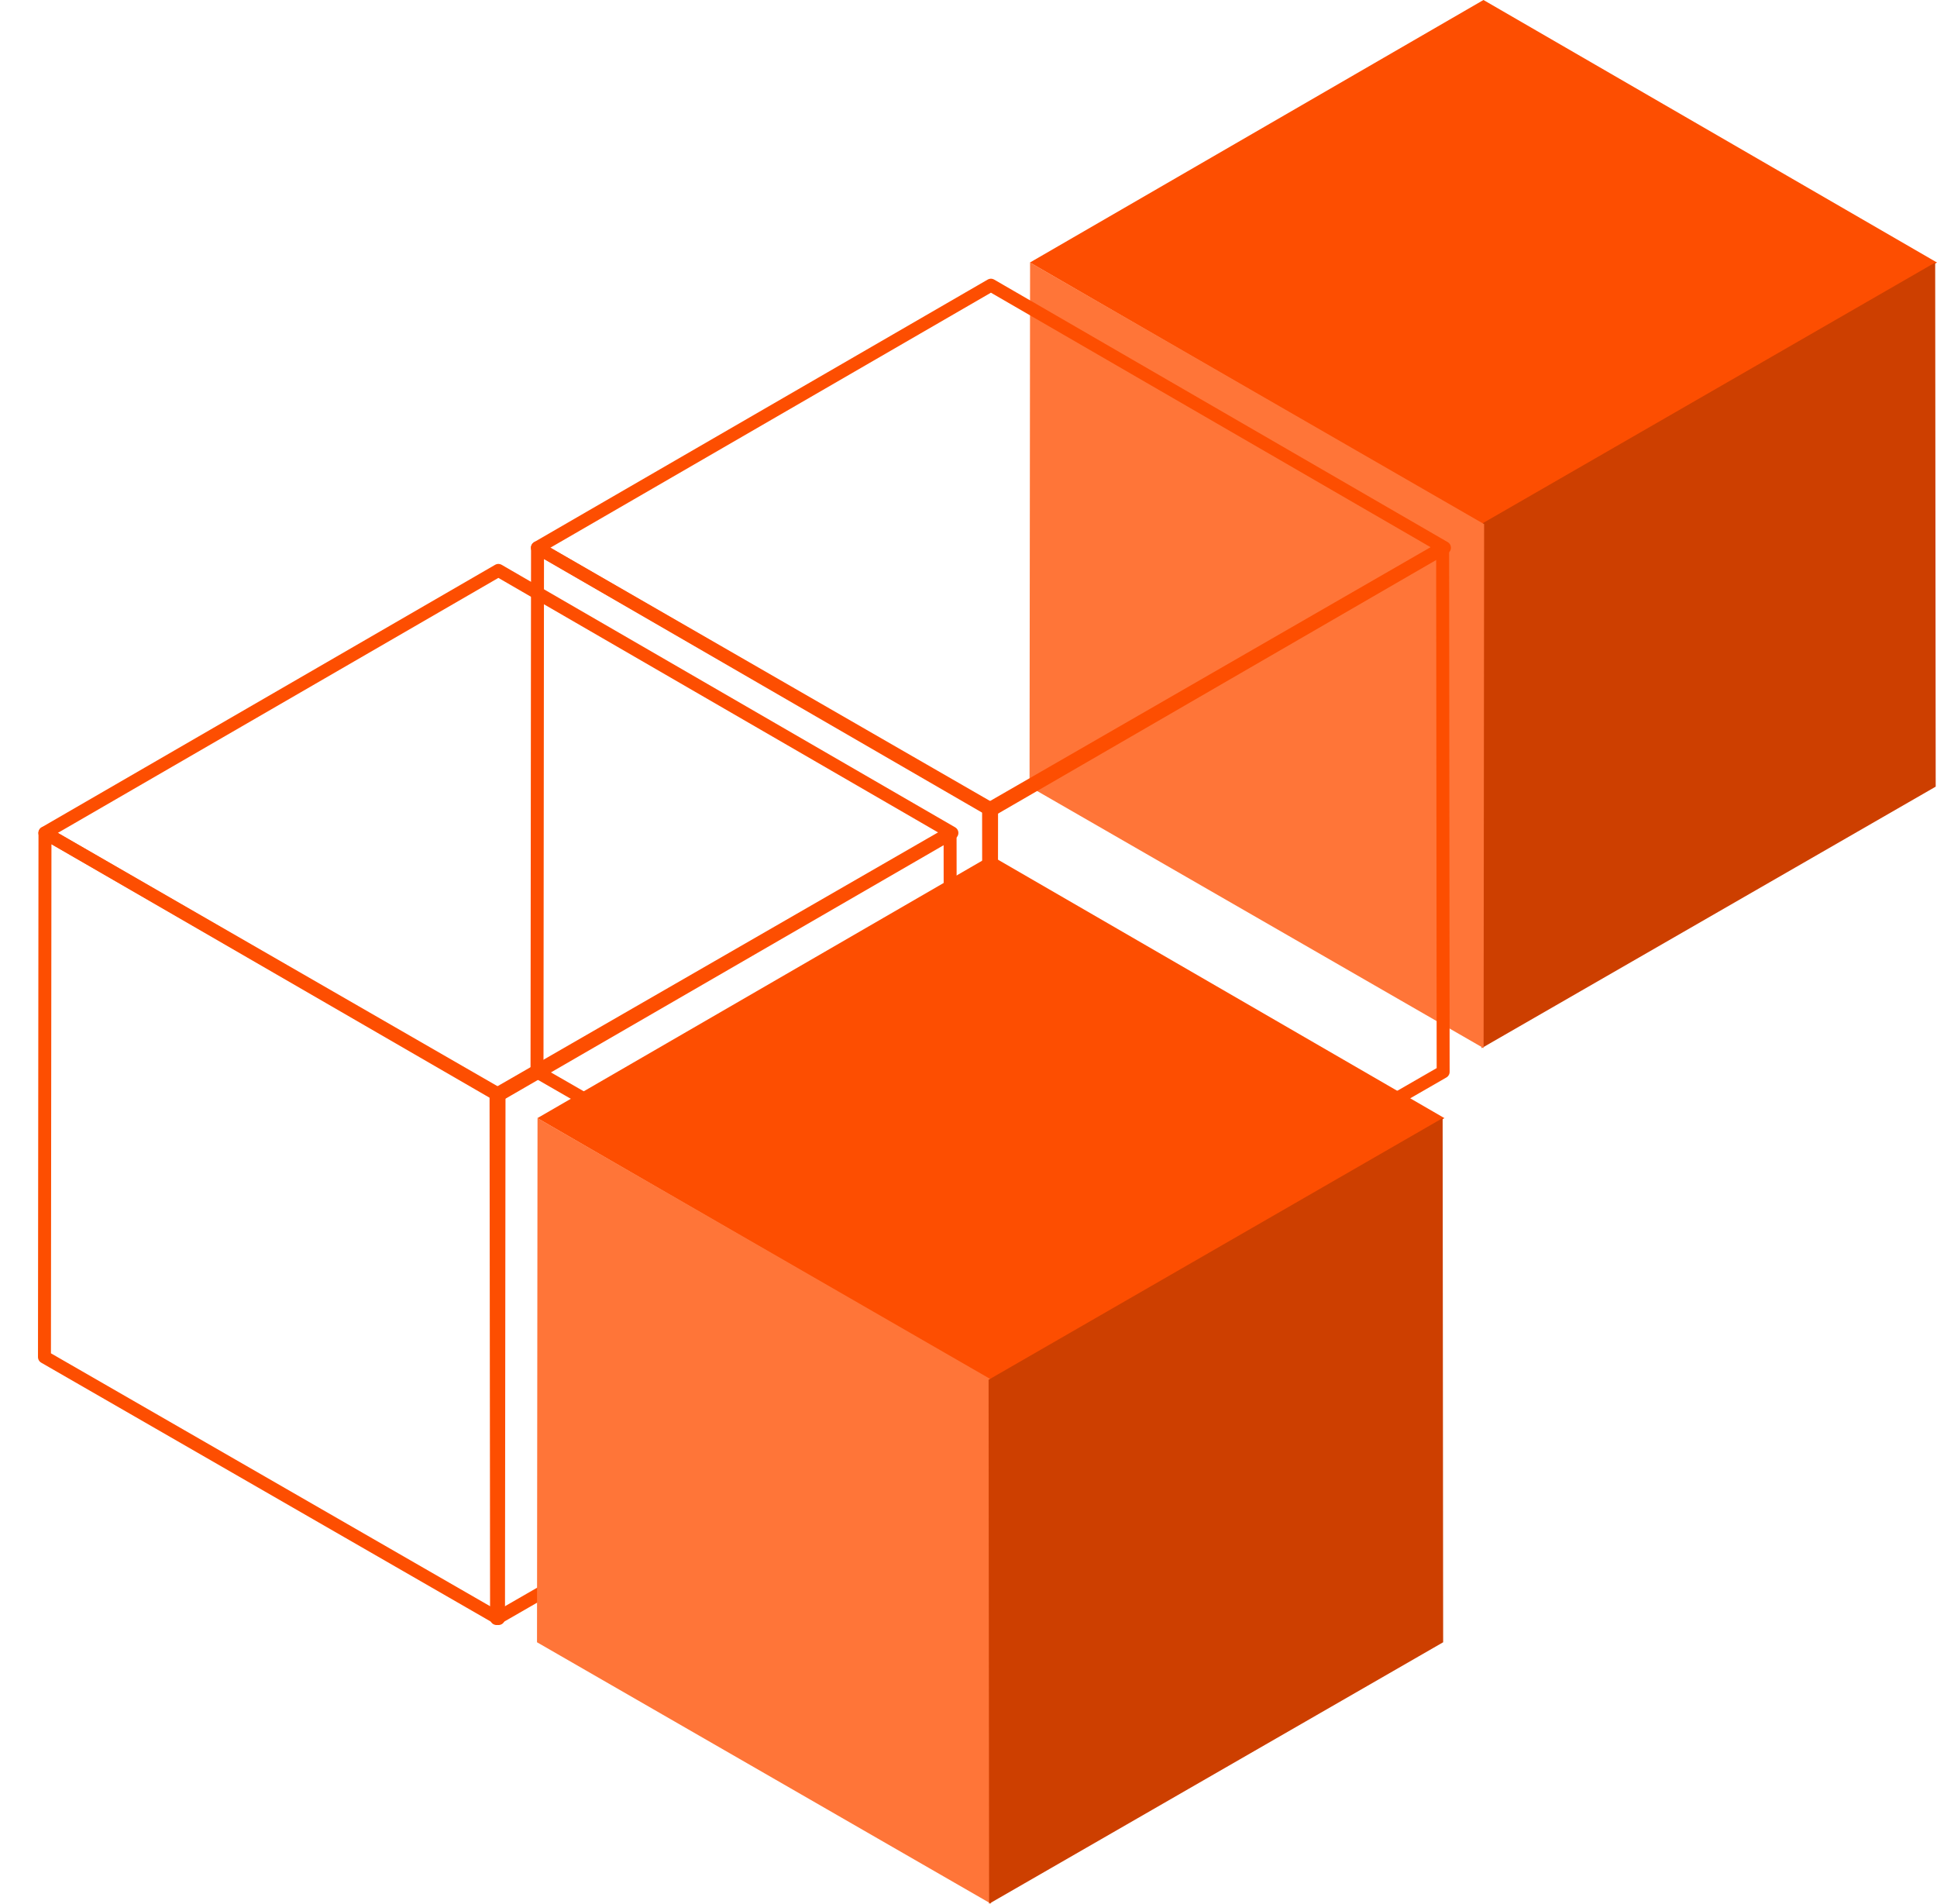 <svg id="icon_transportation.svg" xmlns="http://www.w3.org/2000/svg" width="149.44" height="146.85" viewBox="0 0 149.44 146.85">
  <defs>
    <style>
      .cls-1, .cls-4 {
        fill: #fd4e01;
      }

      .cls-1, .cls-2, .cls-3, .cls-4, .cls-5, .cls-6 {
        fill-rule: evenodd;
      }

      .cls-2, .cls-6 {
        fill: #cd3f00;
      }

      .cls-3, .cls-5 {
        fill: #ff7538;
      }

      .cls-4, .cls-5, .cls-6 {
        fill-opacity: 0;
        stroke: #fd4e01;
        stroke-linejoin: round;
        stroke-width: 1px;
      }
    </style>
  </defs>
  <path id="シェイプ_1" data-name="シェイプ 1" class="cls-1" d="M1314.45,1915.81l-34.99,20.25,34.99,20.25,34.99-20.25Z" transform="translate(-1200 -1915.81)"/>
  <path id="シェイプ_1-2" data-name="シェイプ 1" class="cls-2" d="M1314.27,1956.24l35.03-20.18,0.04,40.43-35.03,20.17Z" transform="translate(-1200 -1915.81)"/>
  <path id="シェイプ_1-3" data-name="シェイプ 1" class="cls-3" d="M1314.5,1956.24l-35.03-20.18-0.04,40.43,35.03,20.17Z" transform="translate(-1200 -1915.81)"/>
  <path id="シェイプ_1-4" data-name="シェイプ 1" class="cls-4" d="M1276.45,1937.81l-34.99,20.25,34.99,20.25,34.99-20.25Z" transform="translate(-1200 -1915.81)"/>
  <path id="シェイプ_1-5" data-name="シェイプ 1" class="cls-5" d="M1276.5,1978.24l-35.03-20.18-0.04,40.43,35.03,20.17Z" transform="translate(-1200 -1915.81)"/>
  <path id="シェイプ_1-6" data-name="シェイプ 1" class="cls-6" d="M1276.27,1978.24l35.03-20.18,0.04,40.43-35.03,20.17Z" transform="translate(-1200 -1915.81)"/>
  <path id="シェイプ_1-7" data-name="シェイプ 1" class="cls-4" d="M1238.45,1959.81l-34.99,20.25,34.99,20.24,34.99-20.24Z" transform="translate(-1200 -1915.81)"/>
  <path id="シェイプ_1-8" data-name="シェイプ 1" class="cls-5" d="M1238.5,2000.24l-35.03-20.18-0.04,40.43,35.03,20.17Z" transform="translate(-1200 -1915.81)"/>
  <path id="シェイプ_1-9" data-name="シェイプ 1" class="cls-6" d="M1238.27,2000.24l35.03-20.18,0.04,40.43-35.03,20.17Z" transform="translate(-1200 -1915.81)"/>
  <path id="シェイプ_1-10" data-name="シェイプ 1" class="cls-1" d="M1276.45,1981.81l-34.99,20.25,34.99,20.24,34.99-20.24Z" transform="translate(-1200 -1915.81)"/>
  <path id="シェイプ_1-11" data-name="シェイプ 1" class="cls-3" d="M1276.5,2022.24l-35.03-20.18-0.04,40.43,35.03,20.17Z" transform="translate(-1200 -1915.81)"/>
  <path id="シェイプ_1-12" data-name="シェイプ 1" class="cls-2" d="M1276.27,2022.24l35.03-20.18,0.04,40.43-35.03,20.17Z" transform="translate(-1200 -1915.81)"/>
</svg>

